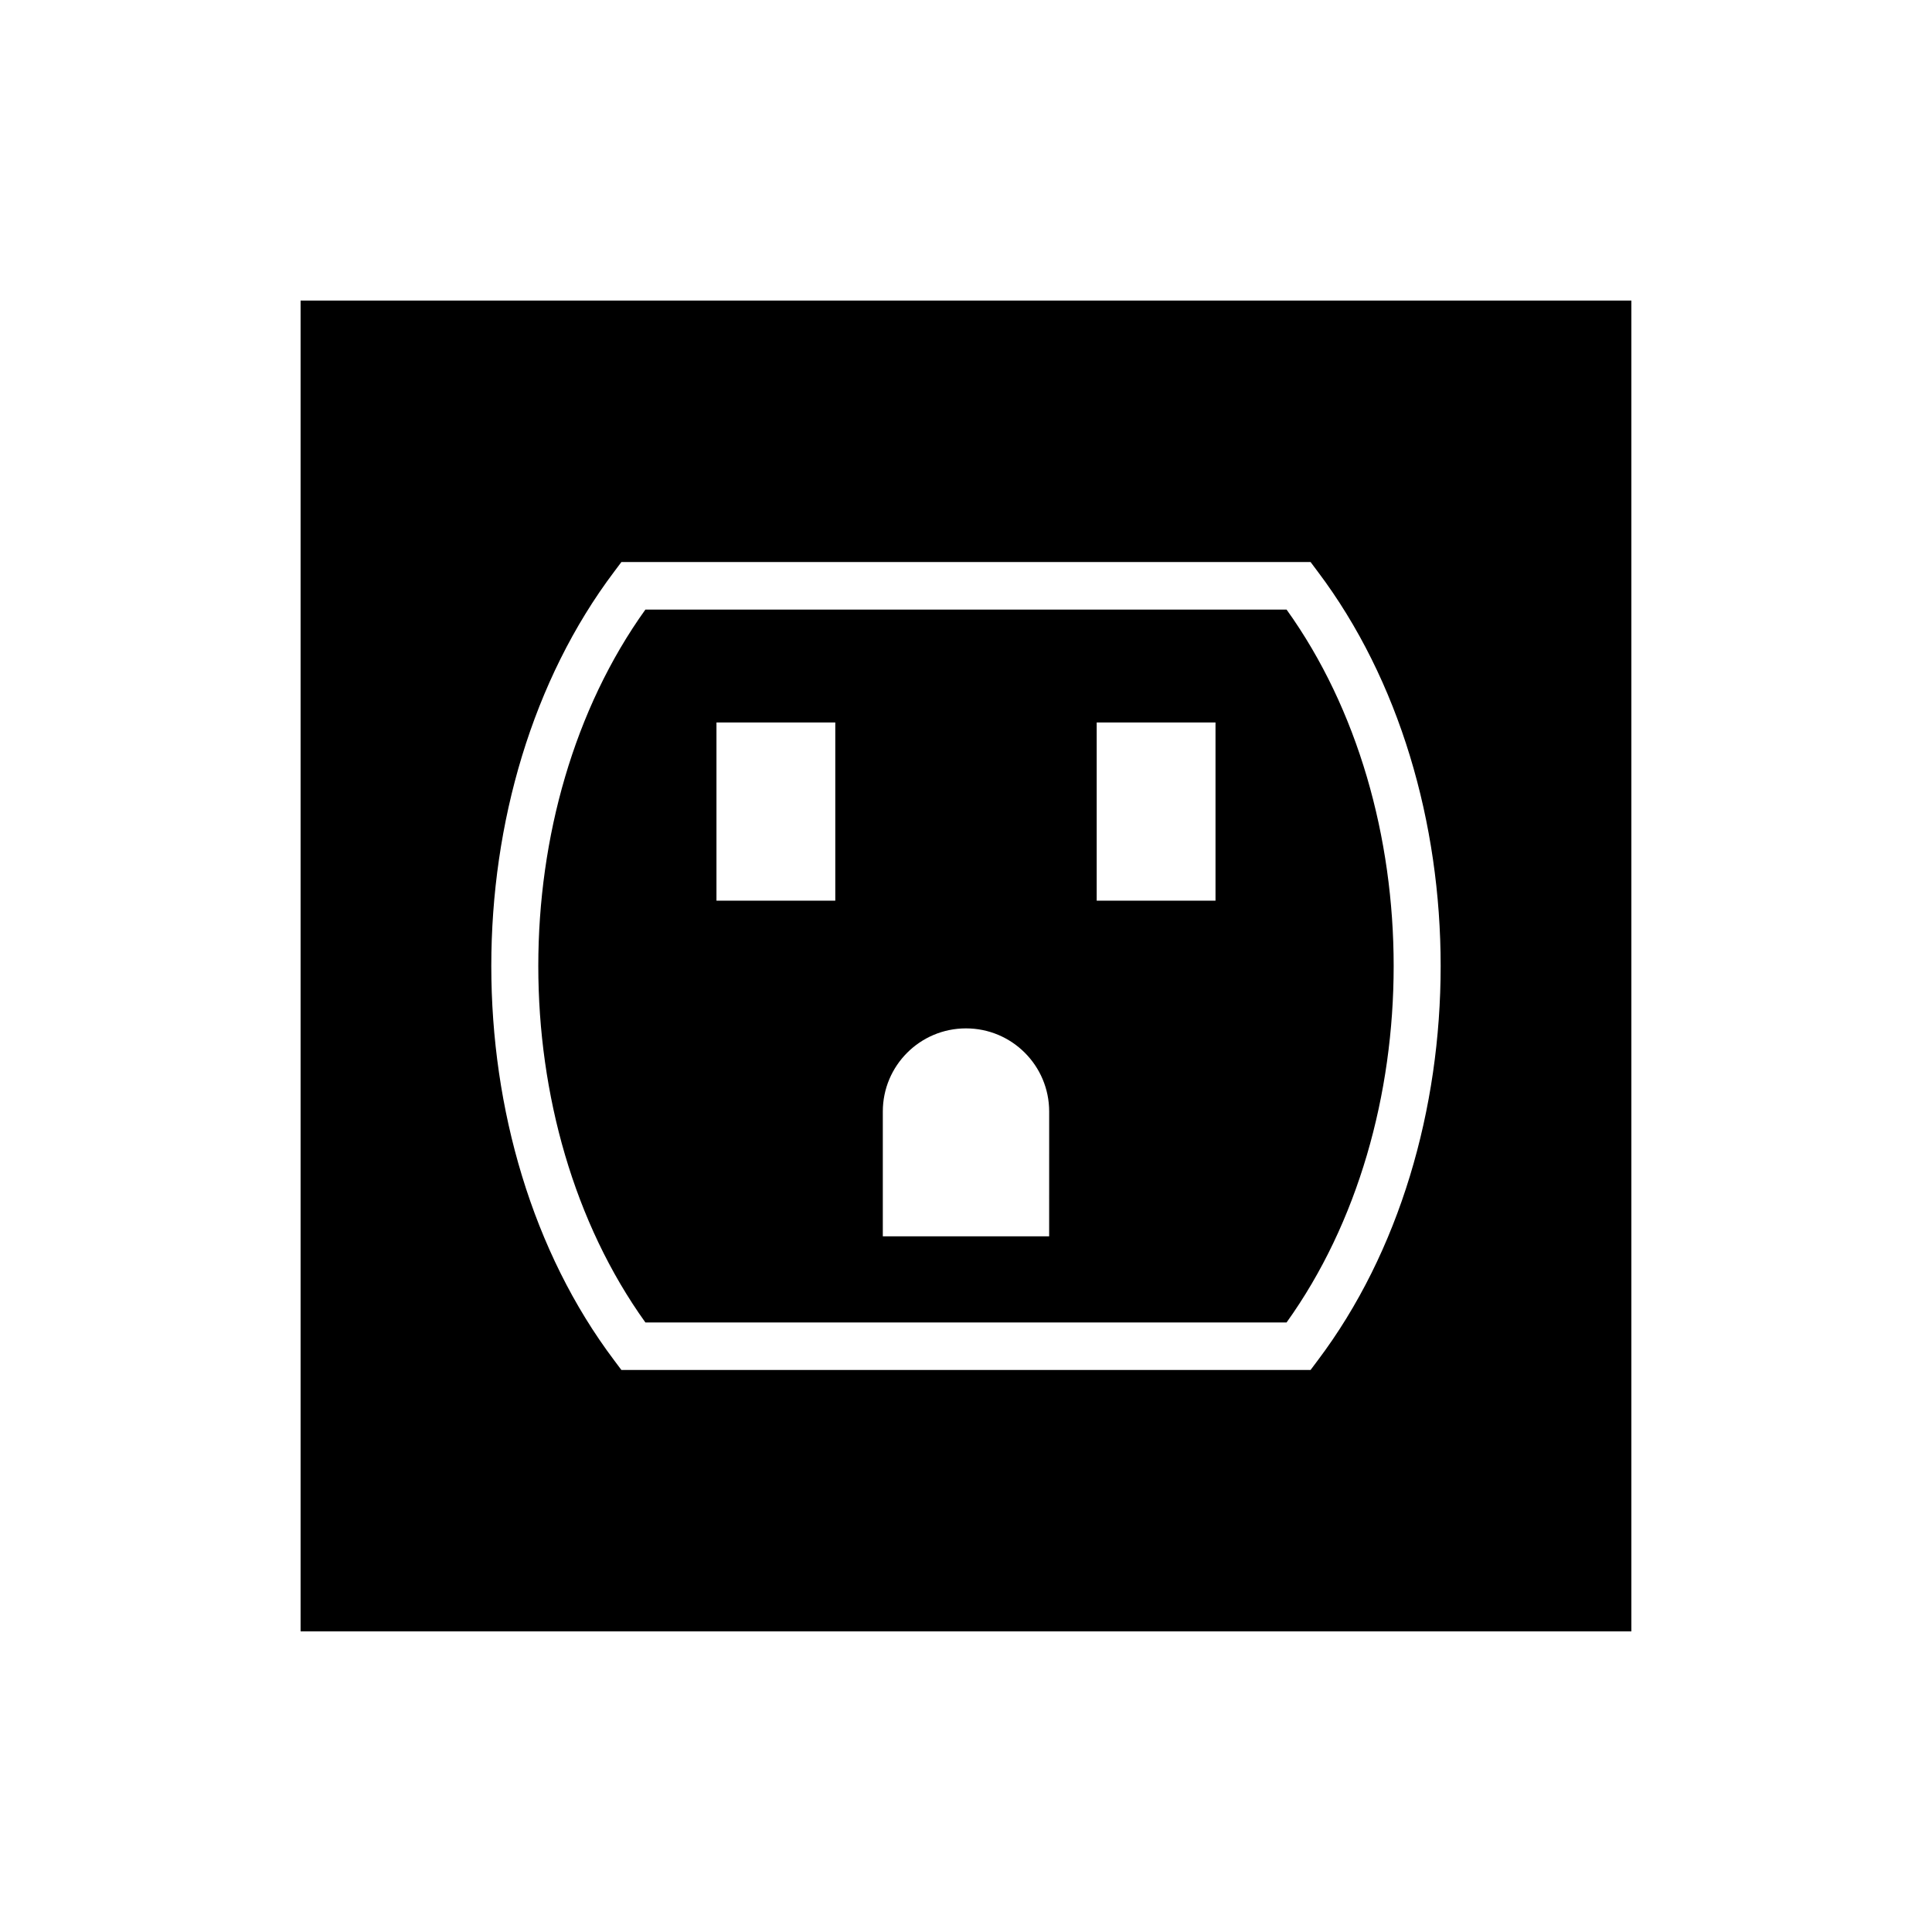 <?xml version="1.0" encoding="UTF-8"?>
<!-- Uploaded to: SVG Repo, www.svgrepo.com, Generator: SVG Repo Mixer Tools -->
<svg fill="#000000" width="800px" height="800px" version="1.1" viewBox="144 144 512 512" xmlns="http://www.w3.org/2000/svg">
 <g>
  <path d="m223.66 223.66v352.67h352.67v-352.67zm269.54 280.88-1.891 2.519h-182.63l-1.887-2.519c-43.457-57.625-43.457-151.46 0-209.08l1.891-2.519h182.63l1.887 2.519c43.453 57.625 43.453 151.46 0 209.08z"/>
  <path d="m315.04 305.54c-37.848 52.773-37.848 136.16 0 188.93h169.91c37.848-52.773 37.848-136.16 0-188.93zm50.32 77.145h-31.488v-47.23h31.488zm56.676 88.953h-44.082v-33.062c0-12.176 9.863-22.043 22.043-22.043 12.176 0 22.043 9.863 22.043 22.043zm44.086-88.953h-31.488v-47.23h31.488z"/>
 </g>
</svg>